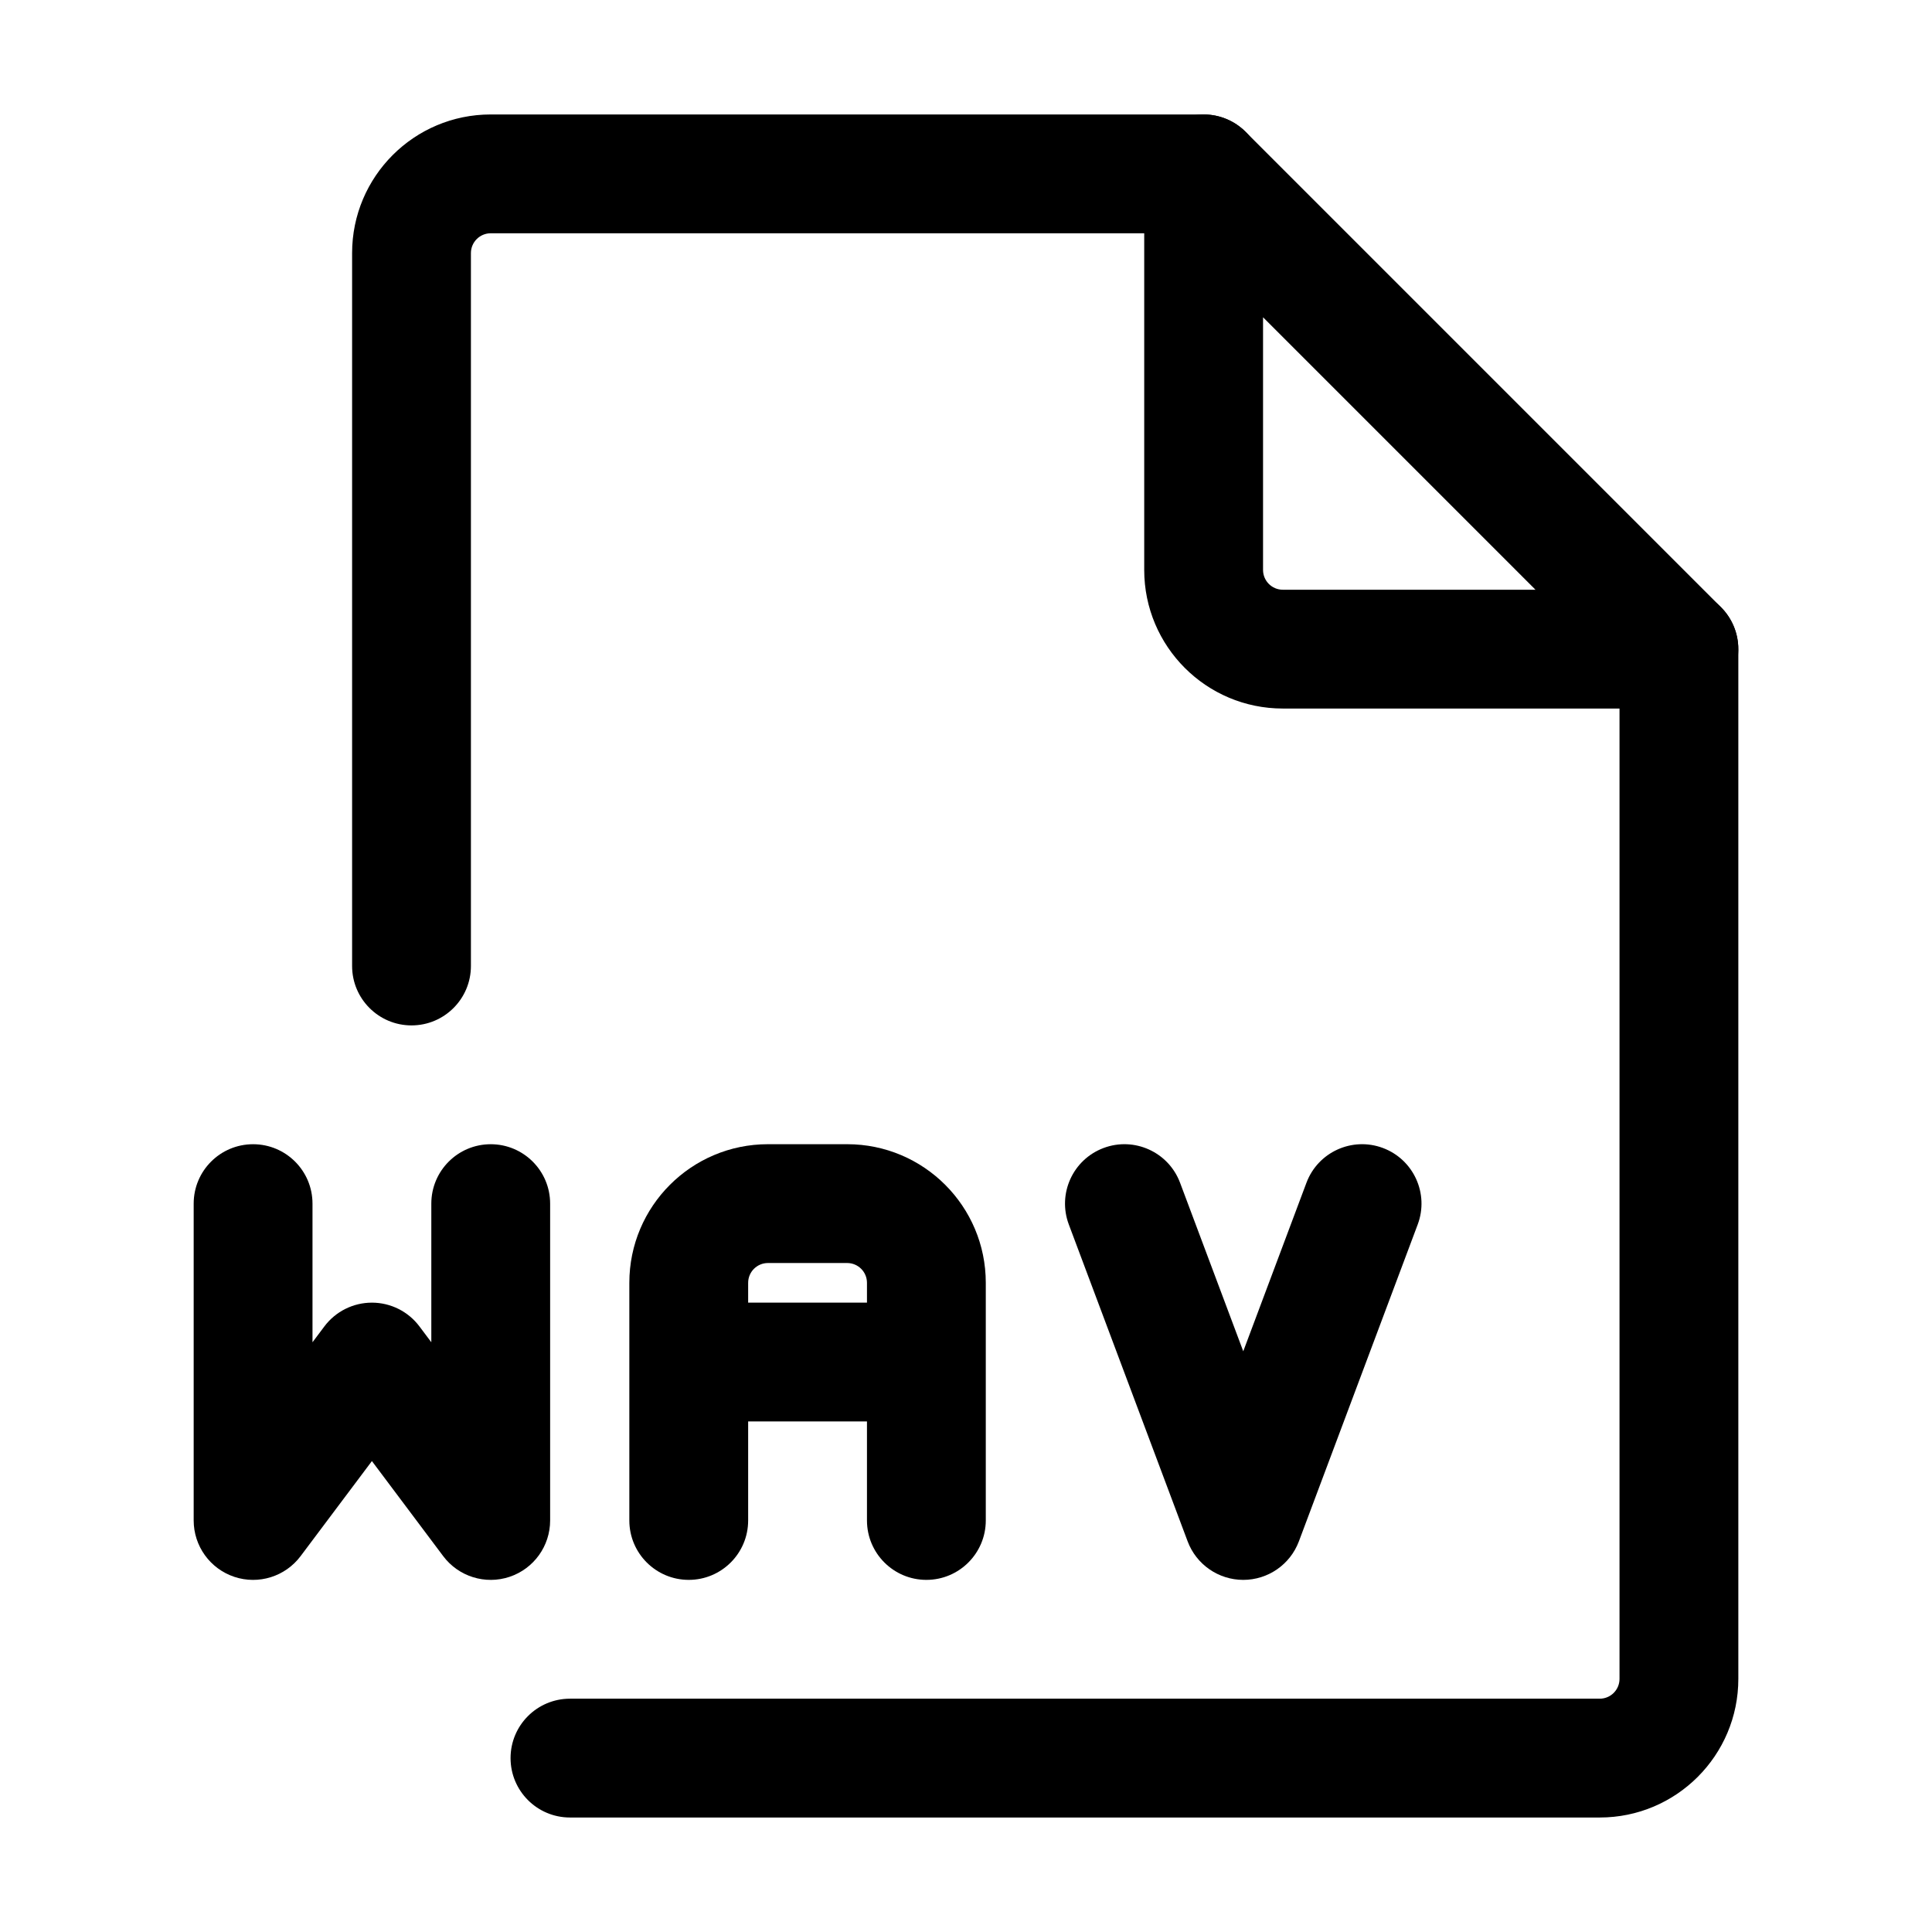<?xml version="1.0" encoding="UTF-8"?>
<!-- Uploaded to: SVG Repo, www.svgrepo.com, Generator: SVG Repo Mixer Tools -->
<svg fill="#000000" width="800px" height="800px" version="1.1" viewBox="144 144 512 512" xmlns="http://www.w3.org/2000/svg">
 <g fill-rule="evenodd">
  <path d="m237.31 211.07c0-20.289 16.449-36.738 36.738-36.738h188.93c8.691 0 15.742 7.051 15.742 15.746s-7.051 15.742-15.742 15.742h-188.93c-2.898 0-5.25 2.352-5.25 5.25v188.93c0 8.695-7.047 15.742-15.742 15.742-8.695 0-15.746-7.047-15.746-15.742zm351.62 89.215c8.695 0 15.746 7.051 15.746 15.746v272.89c0 20.289-16.449 36.738-36.738 36.738h-272.89c-8.695 0-15.746-7.051-15.746-15.746 0-8.695 7.051-15.742 15.746-15.742h272.89c2.902 0 5.25-2.352 5.25-5.25v-272.89c0-8.695 7.047-15.746 15.742-15.746z"/>
  <path d="m310.78 483.96c0-20.285 16.449-36.734 36.738-36.734h20.992c20.289 0 36.734 16.449 36.734 36.734v62.977c0 8.695-7.047 15.746-15.742 15.746-8.695 0-15.746-7.051-15.746-15.746v-26.238h-31.488v26.238c0 8.695-7.047 15.746-15.742 15.746-8.695 0-15.746-7.051-15.746-15.746zm31.488 5.25h31.488v-5.25c0-2.898-2.348-5.246-5.246-5.246h-20.992c-2.898 0-5.25 2.348-5.25 5.246z"/>
  <path d="m206.09 561.88c6.43 2.141 13.508-0.07 17.574-5.492l18.895-25.191 18.891 25.191c4.066 5.422 11.148 7.633 17.574 5.492 6.43-2.144 10.766-8.16 10.766-14.938v-83.969c0-8.695-7.047-15.742-15.742-15.742s-15.746 7.047-15.746 15.742v36.738l-3.148-4.199c-2.973-3.965-7.641-6.297-12.594-6.297-4.957 0-9.621 2.332-12.598 6.297l-3.148 4.199v-36.738c0-8.695-7.047-15.742-15.742-15.742-8.695 0-15.746 7.047-15.746 15.742v83.969c0 6.777 4.34 12.793 10.766 14.938z"/>
  <path d="m456.95 175.53c5.883-2.434 12.656-1.09 17.156 3.414l125.95 125.95c4.504 4.504 5.852 11.273 3.414 17.156-2.438 5.883-8.18 9.719-14.547 9.719h-104.96c-20.285 0-36.734-16.445-36.734-36.734v-104.96c0-6.367 3.836-12.109 9.719-14.547zm21.77 52.555v66.953c0 2.898 2.348 5.246 5.246 5.246h66.953z"/>
  <path d="m436.46 448.23c8.141-3.051 17.215 1.074 20.27 9.215l16.746 44.656 16.746-44.656c3.051-8.141 12.125-12.266 20.27-9.215 8.141 3.055 12.266 12.129 9.215 20.27l-31.488 83.969c-2.305 6.144-8.18 10.215-14.742 10.215s-12.441-4.07-14.742-10.215l-31.488-83.969c-3.055-8.141 1.07-17.215 9.215-20.27z"/>
 </g>
</svg>